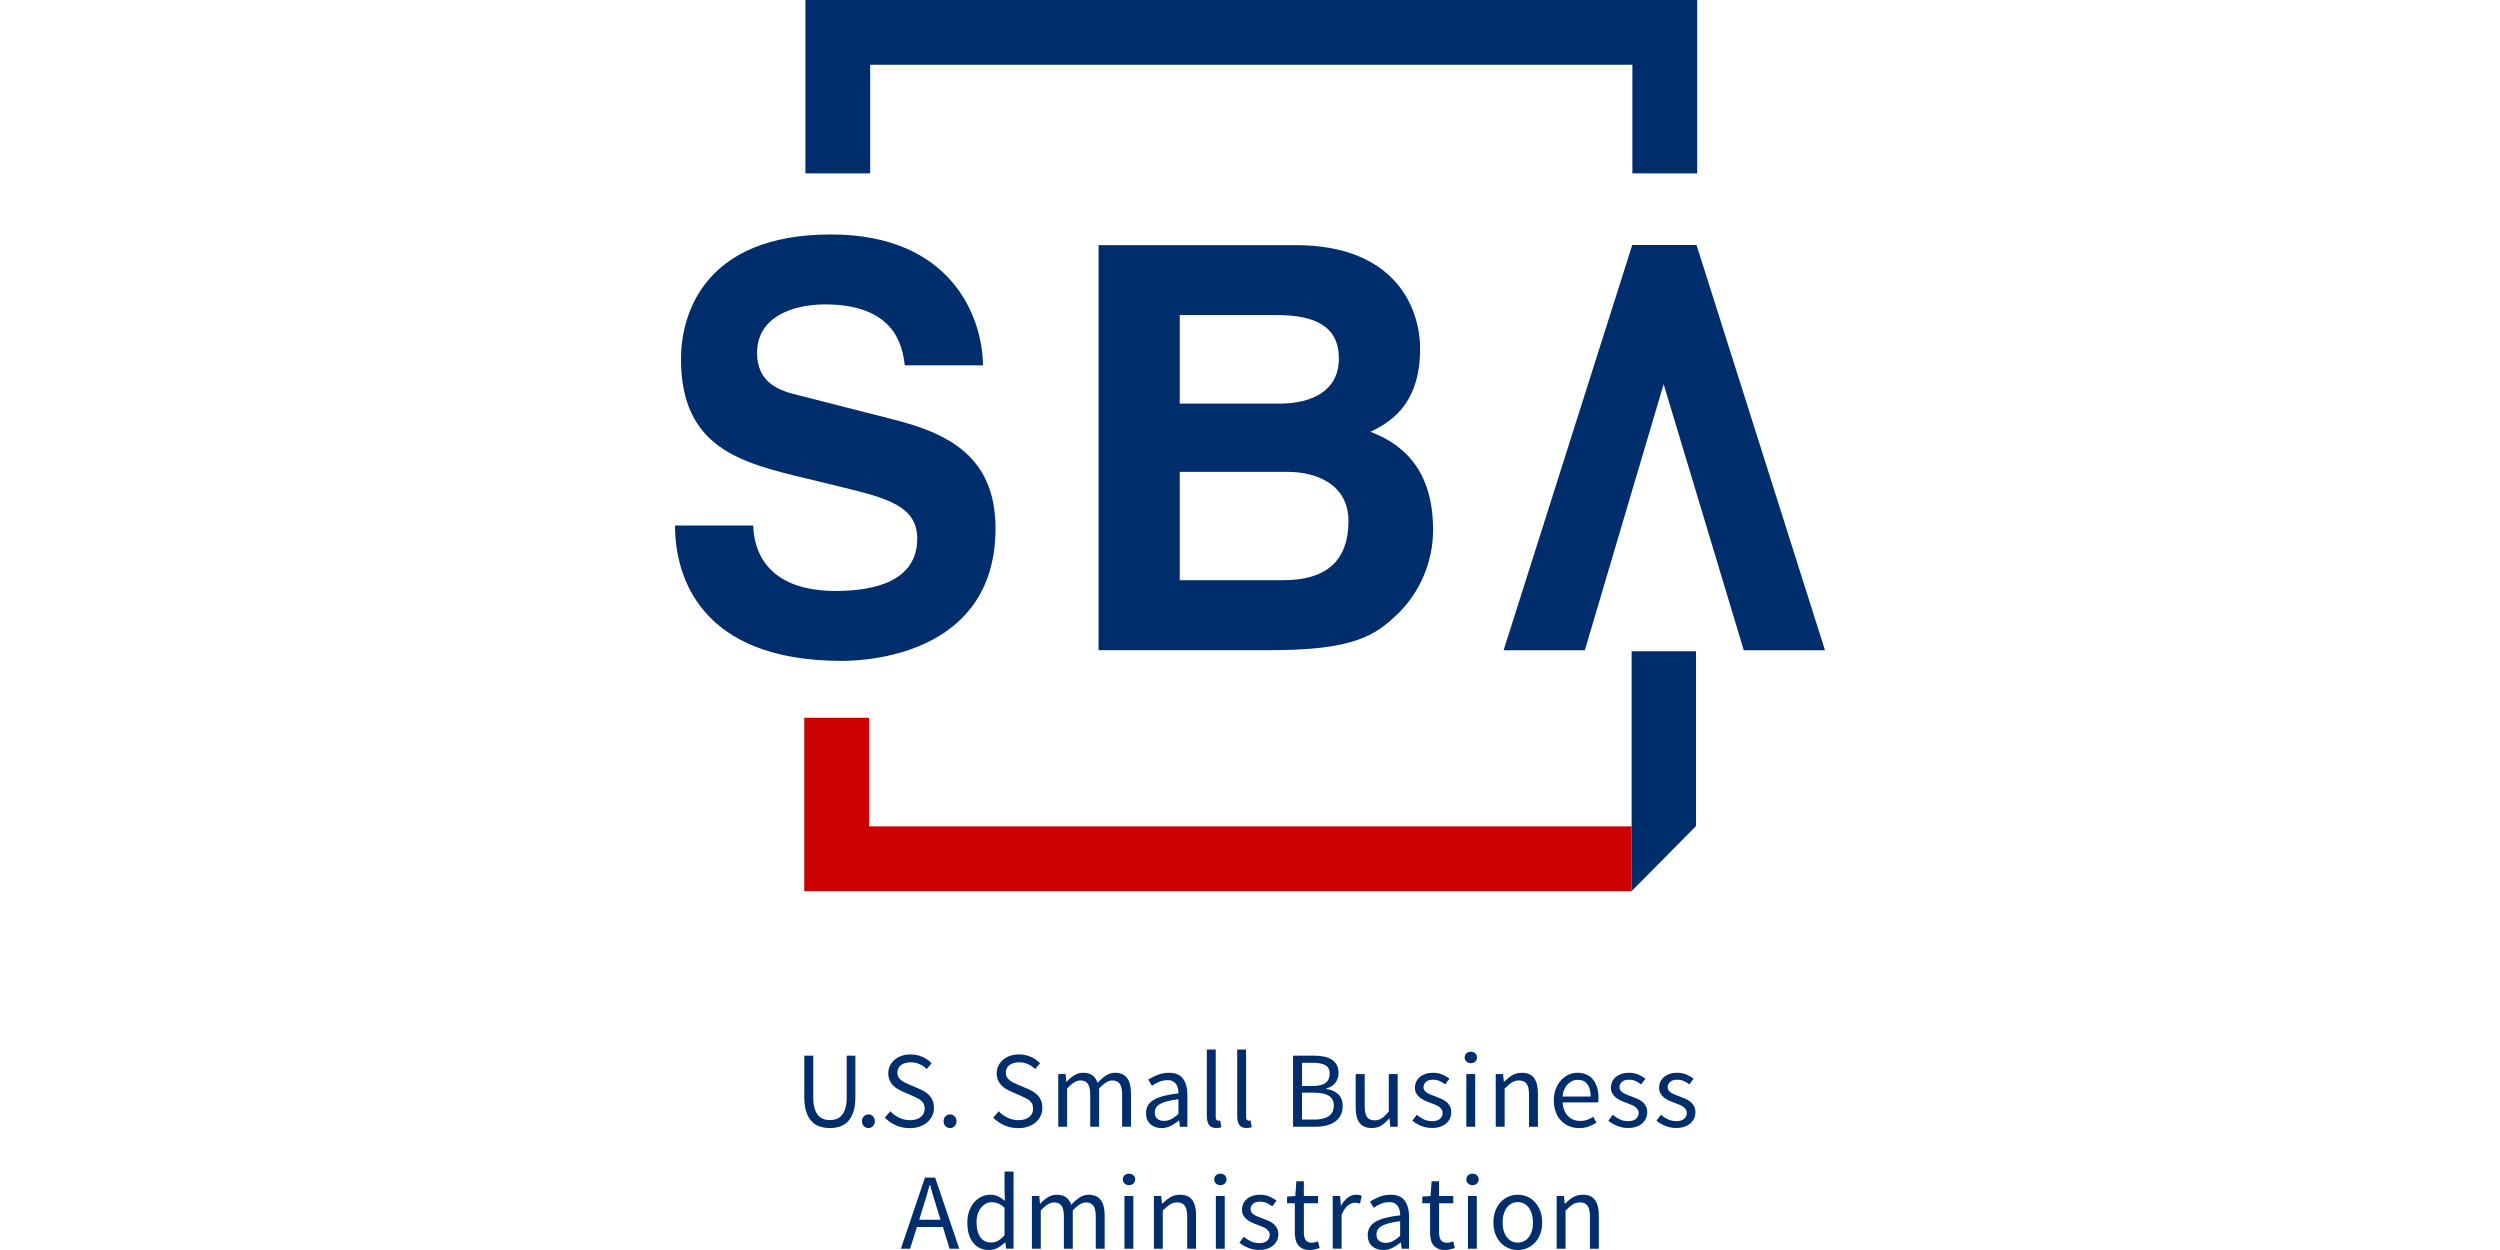 <?xml version="1.0" encoding="UTF-8"?>
<svg xmlns="http://www.w3.org/2000/svg" width="800" height="400" viewBox="0 0 800 400" fill="none">
  <rect width="800" height="400" fill="white"></rect>
  <g clip-path="url(#clip0_22_196)">
    <path d="M522.122 264.444H280.368H278.093V262.17V229.69H257.366V285.169H522.122V264.444Z" fill="#CC0000"></path>
    <path d="M257.729 55.479H278.456V22.999V20.725H280.731H520.093H522.358V22.999V55.479H543.095V0H257.729V55.479Z" fill="#002E6D"></path>
    <path d="M241.031 168.163C241.198 175.378 244.679 189.103 267.445 189.103C279.789 189.103 293.516 186.035 293.516 172.31C293.516 162.202 284.133 159.496 270.926 156.251L257.543 152.996C237.374 148.124 217.912 143.438 217.912 114.909C217.912 100.468 225.383 75.028 265.886 75.028C304.125 75.028 314.38 101.017 314.557 116.899H289.525C288.829 111.125 286.741 97.409 263.974 97.409C254.062 97.409 242.257 101.203 242.257 112.929C242.257 123.036 250.248 125.213 255.464 126.468L285.888 134.232C302.919 138.565 318.567 145.781 318.567 169.055C318.567 208.054 280.319 211.485 269.377 211.485C223.824 211.475 216 184.221 216 168.163H241.031Z" fill="#002E6D"></path>
    <path d="M351.531 78.439H414.536C446.313 78.439 454.431 98.302 454.431 111.654C454.431 130.242 443.959 135.487 438.547 138.193C454.431 144.153 458.588 156.78 458.588 169.604C458.588 179.888 454.254 189.633 447.401 196.319C439.998 203.534 432.959 208.054 406.417 208.054H351.54V78.439H351.531ZM377.523 129.163H409.3C419.948 129.163 428.439 125.016 428.439 114.723C428.439 104.429 420.85 100.821 408.574 100.821H377.523V129.163ZM377.523 185.662H410.741C423.919 185.662 431.508 179.888 431.508 166.702C431.508 155.339 421.752 150.996 412.006 150.996H377.523V185.662Z" fill="#002E6D"></path>
    <path d="M542.889 78.4H522.319L481.149 208.093H507.141L532.368 122.938L558.008 208.093H584L542.889 78.4Z" fill="#002E6D"></path>
    <path d="M542.732 264.327L522.123 285.17V208.407H542.732V264.327Z" fill="#002E6D"></path>
    <path d="M257.366 337.805H260.249V351.227C260.249 352.589 260.386 353.736 260.67 354.658C260.945 355.579 261.327 356.325 261.798 356.874C262.268 357.432 262.827 357.825 263.484 358.07C264.131 358.315 264.827 358.432 265.563 358.432C266.298 358.432 267.033 358.315 267.681 358.07C268.328 357.825 268.896 357.432 269.377 356.874C269.867 356.315 270.24 355.579 270.524 354.658C270.798 353.736 270.945 352.589 270.945 351.227V337.805H273.72V351.158C273.72 352.982 273.514 354.521 273.093 355.776C272.671 357.021 272.102 358.04 271.377 358.815C270.651 359.589 269.789 360.148 268.788 360.481C267.798 360.815 266.72 360.981 265.563 360.981C264.406 360.981 263.327 360.815 262.317 360.481C261.307 360.148 260.445 359.589 259.719 358.815C258.994 358.04 258.415 357.03 258.003 355.776C257.591 354.521 257.376 352.991 257.376 351.158V337.805H257.366Z" fill="#002E6D"></path>
    <path d="M275.828 358.825C275.828 358.158 276.034 357.619 276.436 357.217C276.838 356.815 277.328 356.609 277.907 356.609C278.485 356.609 278.946 356.815 279.348 357.217C279.75 357.619 279.956 358.158 279.956 358.825C279.956 359.452 279.75 359.962 279.348 360.373C278.946 360.775 278.466 360.981 277.907 360.981C277.348 360.981 276.838 360.775 276.436 360.373C276.034 359.972 275.828 359.452 275.828 358.825Z" fill="#002E6D"></path>
    <path d="M284.878 355.599C285.692 356.452 286.643 357.148 287.741 357.668C288.839 358.187 289.976 358.452 291.153 358.452C292.653 358.452 293.83 358.109 294.653 357.432C295.487 356.756 295.899 355.854 295.899 354.746C295.899 354.168 295.8 353.678 295.604 353.276C295.408 352.874 295.144 352.521 294.81 352.236C294.477 351.942 294.075 351.687 293.614 351.452C293.153 351.227 292.653 350.982 292.124 350.727L288.859 349.305C288.329 349.07 287.78 348.795 287.231 348.472C286.672 348.148 286.182 347.756 285.741 347.295C285.3 346.835 284.947 346.286 284.662 345.648C284.388 345.011 284.241 344.276 284.241 343.443C284.241 342.609 284.417 341.786 284.78 341.05C285.133 340.315 285.633 339.668 286.27 339.129C286.908 338.59 287.663 338.168 288.525 337.864C289.398 337.56 290.349 337.413 291.388 337.413C292.751 337.413 294.016 337.668 295.173 338.198C296.33 338.727 297.31 339.394 298.124 340.227L296.565 342.099C295.869 341.433 295.104 340.903 294.261 340.521C293.418 340.139 292.467 339.943 291.398 339.943C290.124 339.943 289.104 340.237 288.329 340.825C287.555 341.413 287.163 342.227 287.163 343.266C287.163 343.825 287.27 344.286 287.496 344.668C287.712 345.05 288.016 345.384 288.378 345.678C288.751 345.972 289.153 346.227 289.594 346.443C290.035 346.658 290.486 346.864 290.947 347.05L294.173 348.442C294.82 348.717 295.438 349.04 296.016 349.393C296.595 349.756 297.095 350.168 297.507 350.638C297.928 351.119 298.252 351.668 298.497 352.305C298.742 352.942 298.86 353.678 298.86 354.511C298.86 355.413 298.683 356.256 298.32 357.04C297.958 357.825 297.448 358.511 296.771 359.109C296.095 359.697 295.291 360.158 294.34 360.501C293.389 360.834 292.32 361.001 291.114 361.001C289.516 361.001 288.035 360.697 286.672 360.099C285.309 359.501 284.133 358.677 283.133 357.638L284.868 355.629L284.878 355.599Z" fill="#002E6D"></path>
    <path d="M301.948 358.825C301.948 358.158 302.154 357.619 302.556 357.217C302.958 356.815 303.448 356.609 304.027 356.609C304.605 356.609 305.066 356.815 305.468 357.217C305.87 357.619 306.076 358.158 306.076 358.825C306.076 359.452 305.87 359.962 305.468 360.373C305.066 360.775 304.585 360.981 304.027 360.981C303.468 360.981 302.958 360.775 302.556 360.373C302.154 359.972 301.948 359.452 301.948 358.825Z" fill="#002E6D"></path>
    <path d="M319.577 355.599C320.391 356.452 321.342 357.148 322.44 357.668C323.538 358.187 324.675 358.452 325.852 358.452C327.352 358.452 328.528 358.109 329.352 357.432C330.185 356.756 330.597 355.854 330.597 354.746C330.597 354.168 330.499 353.678 330.303 353.276C330.107 352.874 329.842 352.521 329.509 352.236C329.176 351.942 328.774 351.687 328.313 351.452C327.852 351.227 327.352 350.982 326.822 350.727L323.557 349.305C323.028 349.07 322.479 348.795 321.93 348.472C321.371 348.148 320.881 347.756 320.44 347.295C319.998 346.835 319.645 346.286 319.361 345.648C319.087 345.011 318.939 344.276 318.939 343.443C318.939 342.609 319.116 341.786 319.479 341.05C319.832 340.315 320.332 339.668 320.969 339.129C321.606 338.59 322.361 338.168 323.224 337.864C324.097 337.56 325.048 337.413 326.087 337.413C327.45 337.413 328.715 337.668 329.872 338.198C331.029 338.727 332.009 339.394 332.823 340.227L331.264 342.099C330.568 341.433 329.803 340.903 328.96 340.521C328.117 340.139 327.166 339.943 326.097 339.943C324.822 339.943 323.803 340.237 323.028 340.825C322.253 341.413 321.861 342.227 321.861 343.266C321.861 343.825 321.969 344.286 322.195 344.668C322.41 345.05 322.714 345.384 323.077 345.678C323.45 345.972 323.852 346.227 324.293 346.443C324.734 346.658 325.185 346.864 325.646 347.05L328.872 348.442C329.519 348.717 330.136 349.04 330.715 349.393C331.293 349.756 331.793 350.168 332.205 350.638C332.627 351.119 332.95 351.668 333.196 352.305C333.441 352.942 333.558 353.678 333.558 354.511C333.558 355.413 333.382 356.256 333.019 357.04C332.656 357.825 332.146 358.511 331.47 359.109C330.793 359.697 329.989 360.158 329.038 360.501C328.087 360.834 327.019 361.001 325.813 361.001C324.214 361.001 322.734 360.697 321.371 360.099C320.008 359.501 318.832 358.677 317.832 357.638L319.567 355.629L319.577 355.599Z" fill="#002E6D"></path>
    <path d="M338.627 343.697H340.99L341.235 346.129H341.343C342.079 345.315 342.883 344.639 343.755 344.099C344.618 343.56 345.559 343.286 346.579 343.286C347.873 343.286 348.883 343.57 349.619 344.139C350.344 344.707 350.883 345.501 351.236 346.511C352.119 345.54 353.001 344.756 353.893 344.168C354.786 343.58 355.746 343.286 356.786 343.286C358.521 343.286 359.806 343.844 360.659 344.952C361.502 346.06 361.923 347.707 361.923 349.874V360.56H359.08V350.256C359.08 348.658 358.825 347.511 358.315 346.805C357.805 346.099 357.021 345.746 355.952 345.746C354.678 345.746 353.266 346.609 351.717 348.344V360.56H348.873V350.256C348.873 348.658 348.618 347.511 348.109 346.805C347.599 346.099 346.805 345.746 345.716 345.746C344.442 345.746 343.03 346.609 341.481 348.344V360.56H338.637V343.697H338.627Z" fill="#002E6D"></path>
    <path d="M366.728 356.187C366.728 354.334 367.551 352.923 369.208 351.942C370.865 350.962 373.493 350.276 377.101 349.874C377.101 349.344 377.052 348.825 376.944 348.315C376.836 347.805 376.65 347.354 376.385 346.962C376.12 346.57 375.767 346.246 375.326 346.011C374.885 345.766 374.316 345.648 373.63 345.648C372.64 345.648 371.718 345.835 370.875 346.207C370.032 346.58 369.277 346.991 368.6 347.452L367.453 345.472C368.237 344.962 369.198 344.472 370.336 344.001C371.463 343.531 372.718 343.286 374.081 343.286C376.14 343.286 377.63 343.913 378.562 345.178C379.483 346.442 379.954 348.119 379.954 350.227V360.57H377.591L377.346 358.56H377.277C376.464 359.236 375.591 359.805 374.66 360.275C373.718 360.746 372.738 360.991 371.689 360.991C370.257 360.991 369.071 360.57 368.13 359.736C367.198 358.903 366.728 357.726 366.728 356.197V356.187ZM369.541 355.981C369.541 356.952 369.826 357.648 370.395 358.06C370.963 358.472 371.659 358.687 372.493 358.687C373.326 358.687 374.071 358.501 374.797 358.119C375.522 357.736 376.297 357.177 377.101 356.432V351.746C375.689 351.932 374.503 352.148 373.522 352.403C372.552 352.658 371.767 352.962 371.179 353.305C370.591 353.648 370.169 354.05 369.914 354.501C369.659 354.952 369.532 355.442 369.532 355.972L369.541 355.981Z" fill="#002E6D"></path>
    <path d="M386.19 335.855H389.033V357.364C389.033 357.825 389.112 358.148 389.278 358.334C389.435 358.521 389.622 358.609 389.837 358.609H390.092C390.171 358.609 390.298 358.589 390.455 358.54L390.837 360.687C390.651 360.775 390.435 360.844 390.18 360.893C389.926 360.942 389.602 360.962 389.21 360.962C388.121 360.962 387.347 360.638 386.886 359.991C386.425 359.344 386.19 358.393 386.19 357.148V335.845V335.855Z" fill="#002E6D"></path>
    <path d="M395.906 335.855H398.75V357.364C398.75 357.825 398.828 358.148 398.995 358.334C399.152 358.521 399.338 358.609 399.554 358.609H399.809C399.887 358.609 400.015 358.589 400.172 358.54L400.554 360.687C400.368 360.775 400.152 360.844 399.897 360.893C399.642 360.942 399.319 360.962 398.926 360.962C397.838 360.962 397.063 360.638 396.603 359.991C396.142 359.344 395.906 358.393 395.906 357.148V335.845V335.855Z" fill="#002E6D"></path>
    <path d="M413.771 337.805H420.536C421.693 337.805 422.752 337.913 423.712 338.119C424.673 338.325 425.497 338.649 426.173 339.09C426.85 339.531 427.389 340.099 427.772 340.805C428.154 341.511 428.34 342.364 428.34 343.354C428.34 344.492 428.017 345.511 427.37 346.423C426.723 347.335 425.722 347.972 424.389 348.315V348.452C426.056 348.707 427.35 349.286 428.272 350.187C429.193 351.089 429.664 352.325 429.664 353.903C429.664 355.011 429.458 355.981 429.036 356.815C428.615 357.648 428.027 358.344 427.272 358.893C426.517 359.442 425.595 359.864 424.536 360.138C423.467 360.413 422.301 360.56 421.036 360.56H413.78V337.805H413.771ZM420.016 347.511C421.977 347.511 423.389 347.178 424.232 346.501C425.075 345.835 425.497 344.864 425.497 343.59C425.497 342.315 425.056 341.443 424.163 340.903C423.271 340.364 421.938 340.09 420.153 340.09H416.653V347.511H420.016ZM420.604 358.266C422.565 358.266 424.095 357.903 425.183 357.177C426.272 356.452 426.811 355.315 426.811 353.756C426.811 352.344 426.281 351.315 425.213 350.648C424.144 349.991 422.614 349.658 420.595 349.658H416.643V358.256H420.595L420.604 358.266Z" fill="#002E6D"></path>
    <path d="M433.821 343.698H436.704V354.001C436.704 355.599 436.949 356.746 437.449 357.452C437.949 358.158 438.753 358.511 439.861 358.511C440.743 358.511 441.518 358.285 442.185 357.834C442.861 357.383 443.597 356.658 444.41 355.668V343.698H447.254V360.56H444.891L444.646 357.923H444.538C443.753 358.844 442.92 359.589 442.057 360.138C441.194 360.697 440.165 360.972 438.988 360.972C437.184 360.972 435.871 360.413 435.047 359.305C434.223 358.197 433.812 356.55 433.812 354.384V343.698H433.821Z" fill="#002E6D"></path>
    <path d="M453.362 356.746C454.097 357.344 454.862 357.834 455.637 358.207C456.411 358.579 457.304 358.766 458.323 358.766C459.431 358.766 460.265 358.511 460.823 358.001C461.382 357.491 461.657 356.864 461.657 356.128C461.657 355.687 461.539 355.305 461.314 354.981C461.078 354.658 460.784 354.374 460.431 354.129C460.069 353.883 459.657 353.668 459.196 353.491C458.735 353.305 458.274 353.119 457.804 352.932C457.206 352.727 456.598 352.491 456 352.217C455.401 351.952 454.862 351.629 454.382 351.246C453.901 350.864 453.519 350.423 453.225 349.913C452.921 349.403 452.774 348.795 452.774 348.08C452.774 347.403 452.911 346.776 453.176 346.188C453.441 345.599 453.823 345.09 454.323 344.658C454.823 344.227 455.431 343.893 456.147 343.648C456.862 343.403 457.676 343.286 458.578 343.286C459.647 343.286 460.618 343.472 461.51 343.844C462.402 344.217 463.167 344.668 463.814 345.197L462.461 347.001C461.882 346.56 461.284 346.207 460.657 345.923C460.029 345.648 459.353 345.501 458.608 345.501C457.549 345.501 456.764 345.746 456.264 346.227C455.764 346.707 455.519 347.276 455.519 347.923C455.519 348.315 455.627 348.658 455.833 348.942C456.039 349.236 456.323 349.491 456.666 349.707C457.009 349.923 457.411 350.129 457.862 350.295C458.313 350.472 458.784 350.648 459.265 350.834C459.863 351.07 460.47 351.305 461.088 351.56C461.706 351.815 462.255 352.138 462.735 352.511C463.226 352.893 463.618 353.364 463.932 353.913C464.245 354.462 464.402 355.138 464.402 355.923C464.402 356.619 464.265 357.266 464 357.864C463.735 358.462 463.343 358.991 462.824 359.462C462.304 359.922 461.657 360.285 460.882 360.55C460.108 360.815 459.225 360.952 458.225 360.952C457.019 360.952 455.882 360.736 454.794 360.295C453.705 359.854 452.754 359.305 451.95 358.628L453.372 356.717L453.362 356.746Z" fill="#002E6D"></path>
    <path d="M470.667 340.227C470.108 340.227 469.648 340.05 469.265 339.707C468.883 339.364 468.697 338.923 468.697 338.384C468.697 337.845 468.883 337.384 469.265 337.051C469.648 336.717 470.118 336.551 470.667 336.551C471.216 336.551 471.687 336.717 472.069 337.051C472.452 337.384 472.638 337.835 472.638 338.384C472.638 338.933 472.452 339.354 472.069 339.707C471.687 340.05 471.216 340.227 470.667 340.227ZM469.216 343.697H472.06V360.56H469.216V343.697Z" fill="#002E6D"></path>
    <path d="M478.619 343.697H480.982L481.227 346.129H481.335C482.149 345.315 482.992 344.639 483.884 344.099C484.776 343.56 485.806 343.286 486.992 343.286C488.777 343.286 490.071 343.844 490.894 344.952C491.718 346.06 492.13 347.707 492.13 349.874V360.56H489.286V350.256C489.286 348.658 489.032 347.511 488.522 346.805C488.012 346.099 487.208 345.746 486.09 345.746C485.208 345.746 484.433 345.962 483.766 346.403C483.1 346.844 482.335 347.491 481.482 348.344V360.56H478.638V343.697H478.619Z" fill="#002E6D"></path>
    <path d="M497.219 352.168C497.219 350.776 497.434 349.54 497.856 348.442C498.277 347.344 498.846 346.413 499.552 345.648C500.258 344.884 501.062 344.305 501.964 343.893C502.866 343.492 503.807 343.286 504.778 343.286C505.847 343.286 506.798 343.472 507.641 343.844C508.484 344.217 509.19 344.746 509.759 345.442C510.327 346.138 510.759 346.972 511.063 347.942C511.367 348.913 511.514 350.001 511.514 351.207C511.514 351.834 511.475 352.354 511.416 352.766H500.032C500.15 354.589 500.709 356.04 501.719 357.099C502.729 358.168 504.033 358.697 505.66 358.697C506.474 358.697 507.219 358.579 507.896 358.334C508.572 358.089 509.229 357.775 509.857 357.383L510.867 359.256C510.121 359.717 509.308 360.119 508.406 360.471C507.504 360.815 506.474 360.991 505.317 360.991C504.16 360.991 503.131 360.785 502.14 360.383C501.16 359.981 500.297 359.403 499.572 358.648C498.846 357.893 498.268 356.981 497.856 355.893C497.434 354.805 497.228 353.57 497.228 352.178L497.219 352.168ZM509.014 350.883C509.014 349.148 508.651 347.825 507.925 346.913C507.2 346.001 506.17 345.54 504.856 345.54C504.258 345.54 503.68 345.658 503.141 345.903C502.601 346.148 502.101 346.491 501.67 346.942C501.229 347.393 500.866 347.952 500.582 348.609C500.287 349.266 500.101 350.021 500.003 350.883H509.023H509.014Z" fill="#002E6D"></path>
    <path d="M516.083 356.746C516.818 357.344 517.583 357.834 518.357 358.207C519.132 358.579 520.024 358.766 521.044 358.766C522.152 358.766 522.985 358.511 523.544 358.001C524.103 357.491 524.378 356.864 524.378 356.128C524.378 355.687 524.26 355.305 524.034 354.981C523.799 354.658 523.505 354.374 523.152 354.129C522.789 353.883 522.377 353.668 521.917 353.491C521.456 353.305 520.995 353.119 520.524 352.932C519.926 352.727 519.318 352.491 518.72 352.217C518.122 351.952 517.583 351.629 517.102 351.246C516.622 350.864 516.24 350.423 515.946 349.913C515.642 349.403 515.494 348.795 515.494 348.08C515.494 347.403 515.632 346.776 515.896 346.188C516.161 345.599 516.544 345.09 517.044 344.658C517.544 344.227 518.152 343.893 518.867 343.648C519.583 343.403 520.397 343.286 521.299 343.286C522.368 343.286 523.338 343.472 524.23 343.844C525.123 344.217 525.887 344.668 526.535 345.197L525.182 347.001C524.603 346.56 524.005 346.207 523.377 345.923C522.75 345.648 522.073 345.501 521.328 345.501C520.269 345.501 519.485 345.746 518.985 346.227C518.485 346.707 518.24 347.276 518.24 347.923C518.24 348.315 518.348 348.658 518.554 348.942C518.759 349.236 519.044 349.491 519.387 349.707C519.73 349.923 520.132 350.129 520.583 350.295C521.034 350.472 521.505 350.648 521.985 350.834C522.583 351.07 523.191 351.305 523.809 351.56C524.427 351.815 524.976 352.138 525.456 352.511C525.946 352.893 526.338 353.364 526.652 353.913C526.966 354.462 527.123 355.138 527.123 355.923C527.123 356.619 526.986 357.266 526.721 357.864C526.456 358.462 526.064 358.991 525.544 359.462C525.025 359.922 524.378 360.285 523.603 360.55C522.828 360.815 521.946 360.952 520.946 360.952C519.74 360.952 518.603 360.736 517.514 360.295C516.426 359.854 515.475 359.305 514.671 358.628L516.093 356.717L516.083 356.746Z" fill="#002E6D"></path>
    <path d="M531.496 356.746C532.231 357.344 532.996 357.834 533.771 358.207C534.545 358.579 535.437 358.766 536.457 358.766C537.565 358.766 538.398 358.511 538.957 358.001C539.516 357.491 539.791 356.864 539.791 356.128C539.791 355.687 539.673 355.305 539.447 354.981C539.212 354.658 538.918 354.374 538.565 354.129C538.202 353.883 537.79 353.668 537.33 353.491C536.869 353.305 536.408 353.119 535.937 352.932C535.339 352.727 534.731 352.491 534.133 352.217C533.535 351.952 532.996 351.629 532.516 351.246C532.035 350.864 531.653 350.423 531.359 349.913C531.055 349.403 530.908 348.795 530.908 348.08C530.908 347.403 531.045 346.776 531.31 346.188C531.574 345.599 531.957 345.09 532.457 344.658C532.957 344.227 533.565 343.893 534.28 343.648C534.996 343.403 535.81 343.286 536.712 343.286C537.781 343.286 538.751 343.472 539.644 343.844C540.536 344.217 541.301 344.668 541.948 345.197L540.595 347.001C540.016 346.56 539.418 346.207 538.791 345.923C538.163 345.648 537.487 345.501 536.741 345.501C535.682 345.501 534.898 345.746 534.398 346.227C533.898 346.707 533.653 347.276 533.653 347.923C533.653 348.315 533.761 348.658 533.967 348.942C534.173 349.236 534.457 349.491 534.8 349.707C535.143 349.923 535.545 350.129 535.996 350.295C536.447 350.472 536.918 350.648 537.398 350.834C537.996 351.07 538.604 351.305 539.222 351.56C539.84 351.815 540.389 352.138 540.869 352.511C541.359 352.893 541.752 353.364 542.065 353.913C542.379 354.462 542.536 355.138 542.536 355.923C542.536 356.619 542.399 357.266 542.134 357.864C541.869 358.462 541.477 358.991 540.957 359.462C540.438 359.922 539.791 360.285 539.016 360.55C538.242 360.815 537.359 360.952 536.359 360.952C535.153 360.952 534.016 360.736 532.927 360.295C531.839 359.854 530.888 359.305 530.084 358.628L531.506 356.717L531.496 356.746Z" fill="#002E6D"></path>
    <path d="M301.713 392.647H293.418L291.231 399.588H288.28L295.987 376.834H299.252L306.958 399.588H303.87L301.723 392.647H301.713ZM300.977 390.324L299.899 386.853C299.477 385.579 299.085 384.314 298.722 383.05C298.35 381.795 297.977 380.501 297.614 379.177H297.477C297.134 380.491 296.771 381.785 296.399 383.05C296.026 384.314 295.634 385.579 295.222 386.853L294.143 390.324H300.977Z" fill="#002E6D"></path>
    <path d="M309.547 391.196C309.547 389.834 309.753 388.598 310.155 387.5C310.557 386.402 311.096 385.471 311.772 384.706C312.439 383.942 313.214 383.353 314.096 382.942C314.978 382.53 315.9 382.314 316.871 382.314C317.841 382.314 318.685 382.491 319.4 382.834C320.116 383.177 320.842 383.657 321.587 384.255L321.45 381.373V374.883H324.332V399.579H321.969L321.724 397.598H321.616C320.94 398.245 320.175 398.804 319.312 399.284C318.439 399.755 317.508 400 316.518 400C314.39 400 312.694 399.235 311.439 397.706C310.184 396.177 309.547 394.01 309.547 391.187V391.196ZM312.498 391.157C312.498 393.196 312.9 394.775 313.714 395.912C314.527 397.049 315.665 397.608 317.145 397.608C317.93 397.608 318.675 397.422 319.371 397.039C320.067 396.657 320.763 396.079 321.45 395.285V386.471C320.734 385.824 320.047 385.363 319.381 385.098C318.724 384.834 318.047 384.697 317.351 384.697C316.655 384.697 316.047 384.853 315.459 385.167C314.871 385.481 314.351 385.922 313.91 386.481C313.469 387.049 313.125 387.726 312.87 388.51C312.616 389.294 312.488 390.177 312.488 391.147L312.498 391.157Z" fill="#002E6D"></path>
    <path d="M330.195 382.726H332.558L332.803 385.157H332.911C333.647 384.344 334.451 383.667 335.323 383.128C336.186 382.589 337.127 382.314 338.147 382.314C339.441 382.314 340.451 382.599 341.186 383.167C341.912 383.736 342.451 384.53 342.804 385.54C343.687 384.569 344.569 383.785 345.461 383.197C346.353 382.608 347.314 382.314 348.354 382.314C350.089 382.314 351.373 382.873 352.226 383.981C353.07 385.089 353.491 386.736 353.491 388.902V399.588H350.648V389.285C350.648 387.687 350.393 386.54 349.883 385.834C349.373 385.128 348.589 384.775 347.52 384.775C346.246 384.775 344.834 385.638 343.285 387.373V399.588H340.441V389.285C340.441 387.687 340.186 386.54 339.676 385.834C339.167 385.128 338.372 384.775 337.284 384.775C336.009 384.775 334.598 385.638 333.048 387.373V399.588H330.205V382.726H330.195Z" fill="#002E6D"></path>
    <path d="M361.276 379.255C360.718 379.255 360.257 379.079 359.874 378.736C359.492 378.393 359.306 377.952 359.306 377.412C359.306 376.873 359.492 376.412 359.874 376.079C360.257 375.746 360.727 375.579 361.276 375.579C361.825 375.579 362.296 375.746 362.678 376.079C363.061 376.412 363.247 376.863 363.247 377.412C363.247 377.961 363.061 378.383 362.678 378.736C362.296 379.079 361.825 379.255 361.276 379.255ZM359.825 382.726H362.669V399.588H359.825V382.726Z" fill="#002E6D"></path>
    <path d="M369.228 382.726H371.591L371.836 385.157H371.944C372.758 384.344 373.601 383.667 374.493 383.128C375.385 382.589 376.415 382.314 377.601 382.314C379.386 382.314 380.68 382.873 381.504 383.981C382.327 385.089 382.739 386.736 382.739 388.902V399.588H379.896V389.285C379.896 387.687 379.641 386.54 379.131 385.834C378.621 385.128 377.817 384.775 376.699 384.775C375.817 384.775 375.042 384.991 374.375 385.432C373.709 385.873 372.944 386.52 372.091 387.373V399.588H369.248V382.726H369.228Z" fill="#002E6D"></path>
    <path d="M390.524 379.255C389.965 379.255 389.504 379.079 389.122 378.736C388.739 378.393 388.553 377.952 388.553 377.412C388.553 376.873 388.739 376.412 389.122 376.079C389.504 375.746 389.975 375.579 390.524 375.579C391.073 375.579 391.543 375.746 391.926 376.079C392.308 376.412 392.494 376.863 392.494 377.412C392.494 377.961 392.308 378.383 391.926 378.736C391.543 379.079 391.073 379.255 390.524 379.255ZM389.073 382.726H391.916V399.588H389.073V382.726Z" fill="#002E6D"></path>
    <path d="M398.024 395.775C398.76 396.373 399.525 396.863 400.299 397.235C401.074 397.608 401.966 397.794 402.986 397.794C404.094 397.794 404.927 397.539 405.486 397.03C406.045 396.52 406.319 395.892 406.319 395.157C406.319 394.716 406.202 394.334 405.976 394.01C405.741 393.686 405.447 393.402 405.094 393.157C404.731 392.912 404.319 392.696 403.858 392.52C403.397 392.334 402.937 392.147 402.466 391.961C401.868 391.755 401.26 391.52 400.662 391.245C400.064 390.981 399.525 390.657 399.044 390.275C398.564 389.892 398.181 389.451 397.887 388.942C397.583 388.432 397.436 387.824 397.436 387.108C397.436 386.432 397.573 385.804 397.838 385.216C398.103 384.628 398.485 384.118 398.985 383.687C399.485 383.255 400.093 382.922 400.809 382.677C401.525 382.432 402.338 382.314 403.241 382.314C404.309 382.314 405.28 382.5 406.172 382.873C407.064 383.246 407.829 383.697 408.476 384.226L407.123 386.03C406.545 385.589 405.947 385.236 405.319 384.951C404.692 384.677 404.015 384.53 403.27 384.53C402.211 384.53 401.427 384.775 400.927 385.255C400.427 385.736 400.181 386.304 400.181 386.951C400.181 387.344 400.289 387.687 400.495 387.971C400.701 388.265 400.985 388.52 401.329 388.736C401.672 388.951 402.074 389.157 402.525 389.324C402.976 389.5 403.446 389.677 403.927 389.863C404.525 390.098 405.133 390.334 405.751 390.589C406.368 390.843 406.917 391.167 407.398 391.539C407.888 391.922 408.28 392.392 408.594 392.941C408.908 393.49 409.065 394.167 409.065 394.951C409.065 395.647 408.927 396.294 408.663 396.892C408.398 397.49 408.006 398.02 407.486 398.49C406.966 398.951 406.319 399.314 405.545 399.578C404.77 399.843 403.888 399.98 402.888 399.98C401.682 399.98 400.544 399.765 399.456 399.324C398.368 398.882 397.417 398.333 396.613 397.657L398.034 395.745L398.024 395.775Z" fill="#002E6D"></path>
    <path d="M414.359 385.05H411.859V382.903L414.496 382.726L414.84 378.01H417.232V382.726H421.781V385.05H417.232V394.412C417.232 395.451 417.428 396.255 417.801 396.824C418.183 397.392 418.859 397.677 419.83 397.677C420.134 397.677 420.458 397.628 420.801 397.539C421.144 397.451 421.458 397.343 421.742 397.226L422.301 399.373C421.84 399.53 421.33 399.677 420.791 399.804C420.252 399.932 419.712 400 419.173 400C418.271 400 417.516 399.863 416.899 399.579C416.281 399.294 415.791 398.922 415.408 398.432C415.026 397.941 414.751 397.353 414.594 396.667C414.428 395.971 414.349 395.206 414.349 394.373V385.04L414.359 385.05Z" fill="#002E6D"></path>
    <path d="M426.468 382.726H428.831L429.076 385.775H429.184C429.762 384.716 430.458 383.863 431.282 383.246C432.105 382.618 432.998 382.304 433.968 382.304C434.635 382.304 435.243 382.422 435.772 382.648L435.214 385.148C434.939 385.059 434.684 384.991 434.449 384.942C434.213 384.893 433.929 384.873 433.576 384.873C432.86 384.873 432.115 385.167 431.341 385.736C430.566 386.314 429.89 387.324 429.311 388.755V399.579H426.468V382.716V382.726Z" fill="#002E6D"></path>
    <path d="M437.675 395.216C437.675 393.363 438.498 391.951 440.155 390.971C441.812 389.99 444.44 389.304 448.048 388.902C448.048 388.373 447.999 387.853 447.891 387.344C447.783 386.834 447.597 386.383 447.332 385.991C447.067 385.598 446.715 385.275 446.273 385.04C445.832 384.795 445.263 384.677 444.577 384.677C443.587 384.677 442.665 384.863 441.822 385.236C440.979 385.608 440.224 386.02 439.547 386.481L438.4 384.5C439.184 383.991 440.145 383.5 441.283 383.03C442.41 382.559 443.665 382.314 445.028 382.314C447.087 382.314 448.577 382.942 449.509 384.206C450.43 385.471 450.901 387.147 450.901 389.255V399.598H448.538L448.293 397.588H448.224C447.411 398.265 446.538 398.833 445.607 399.304C444.665 399.775 443.685 400.02 442.636 400.02C441.204 400.02 440.018 399.598 439.077 398.765C438.145 397.931 437.675 396.755 437.675 395.226V395.216ZM440.489 395.01C440.489 395.981 440.773 396.677 441.342 397.088C441.91 397.5 442.606 397.716 443.44 397.716C444.273 397.716 445.018 397.53 445.744 397.147C446.469 396.765 447.244 396.206 448.048 395.461V390.775C446.636 390.961 445.45 391.177 444.469 391.432C443.499 391.687 442.714 391.99 442.126 392.334C441.538 392.677 441.116 393.079 440.861 393.53C440.606 393.981 440.479 394.471 440.479 395L440.489 395.01Z" fill="#002E6D"></path>
    <path d="M457.627 385.05H455.127V382.903L457.764 382.726L458.108 378.01H460.5V382.726H465.049V385.05H460.5V394.412C460.5 395.451 460.696 396.255 461.069 396.824C461.451 397.392 462.128 397.677 463.098 397.677C463.402 397.677 463.726 397.628 464.069 397.539C464.412 397.451 464.726 397.343 465.01 397.226L465.569 399.373C465.108 399.53 464.598 399.677 464.059 399.804C463.52 399.932 462.981 400 462.441 400C461.539 400 460.784 399.863 460.167 399.579C459.549 399.294 459.059 398.922 458.676 398.432C458.294 397.941 458.019 397.353 457.862 396.667C457.696 395.971 457.617 395.206 457.617 394.373V385.04L457.627 385.05Z" fill="#002E6D"></path>
    <path d="M471.197 379.255C470.638 379.255 470.177 379.079 469.795 378.736C469.412 378.393 469.226 377.952 469.226 377.412C469.226 376.873 469.412 376.412 469.795 376.079C470.177 375.746 470.648 375.579 471.197 375.579C471.746 375.579 472.217 375.746 472.599 376.079C472.981 376.412 473.168 376.863 473.168 377.412C473.168 377.961 472.981 378.383 472.599 378.736C472.217 379.079 471.746 379.255 471.197 379.255ZM469.736 382.726H472.579V399.588H469.736V382.726Z" fill="#002E6D"></path>
    <path d="M477.894 391.196C477.894 389.785 478.109 388.53 478.531 387.432C478.952 386.334 479.531 385.402 480.247 384.638C480.962 383.873 481.786 383.295 482.727 382.902C483.659 382.51 484.649 382.314 485.688 382.314C486.728 382.314 487.718 382.51 488.659 382.902C489.6 383.295 490.424 383.873 491.14 384.638C491.855 385.402 492.434 386.334 492.856 387.432C493.287 388.53 493.493 389.785 493.493 391.196C493.493 392.608 493.277 393.824 492.856 394.922C492.424 396.02 491.855 396.951 491.14 397.696C490.424 398.451 489.6 399.02 488.659 399.412C487.728 399.804 486.737 400 485.688 400C484.639 400 483.659 399.804 482.727 399.412C481.786 399.02 480.962 398.451 480.247 397.696C479.531 396.941 478.952 396.02 478.531 394.922C478.099 393.824 477.894 392.579 477.894 391.196ZM480.835 391.196C480.835 392.167 480.953 393.049 481.178 393.834C481.413 394.618 481.737 395.294 482.168 395.863C482.6 396.432 483.11 396.873 483.718 397.177C484.316 397.49 484.973 397.647 485.698 397.647C486.424 397.647 487.071 397.49 487.679 397.177C488.287 396.863 488.796 396.422 489.228 395.863C489.659 395.294 489.983 394.618 490.218 393.834C490.453 393.049 490.561 392.167 490.561 391.196C490.561 390.226 490.444 389.343 490.218 388.54C489.983 387.745 489.659 387.049 489.228 386.471C488.796 385.893 488.287 385.451 487.679 385.138C487.071 384.824 486.414 384.667 485.698 384.667C484.982 384.667 484.325 384.824 483.718 385.138C483.119 385.451 482.6 385.893 482.168 386.471C481.737 387.049 481.413 387.736 481.178 388.54C480.943 389.334 480.835 390.226 480.835 391.196Z" fill="#002E6D"></path>
    <path d="M498.111 382.726H500.474L500.719 385.157H500.827C501.641 384.344 502.484 383.667 503.376 383.128C504.268 382.589 505.298 382.314 506.484 382.314C508.268 382.314 509.563 382.873 510.386 383.981C511.21 385.089 511.622 386.736 511.622 388.902V399.588H508.778V389.285C508.778 387.687 508.523 386.54 508.014 385.834C507.504 385.128 506.7 384.775 505.582 384.775C504.7 384.775 503.925 384.991 503.258 385.432C502.592 385.873 501.827 386.52 500.974 387.373V399.588H498.13V382.726H498.111Z" fill="#002E6D"></path>
  </g>
  <defs>
    <clipPath id="clip0_22_196">
      <rect width="368" height="400" fill="white" transform="translate(216)"></rect>
    </clipPath>
  </defs>
</svg>
